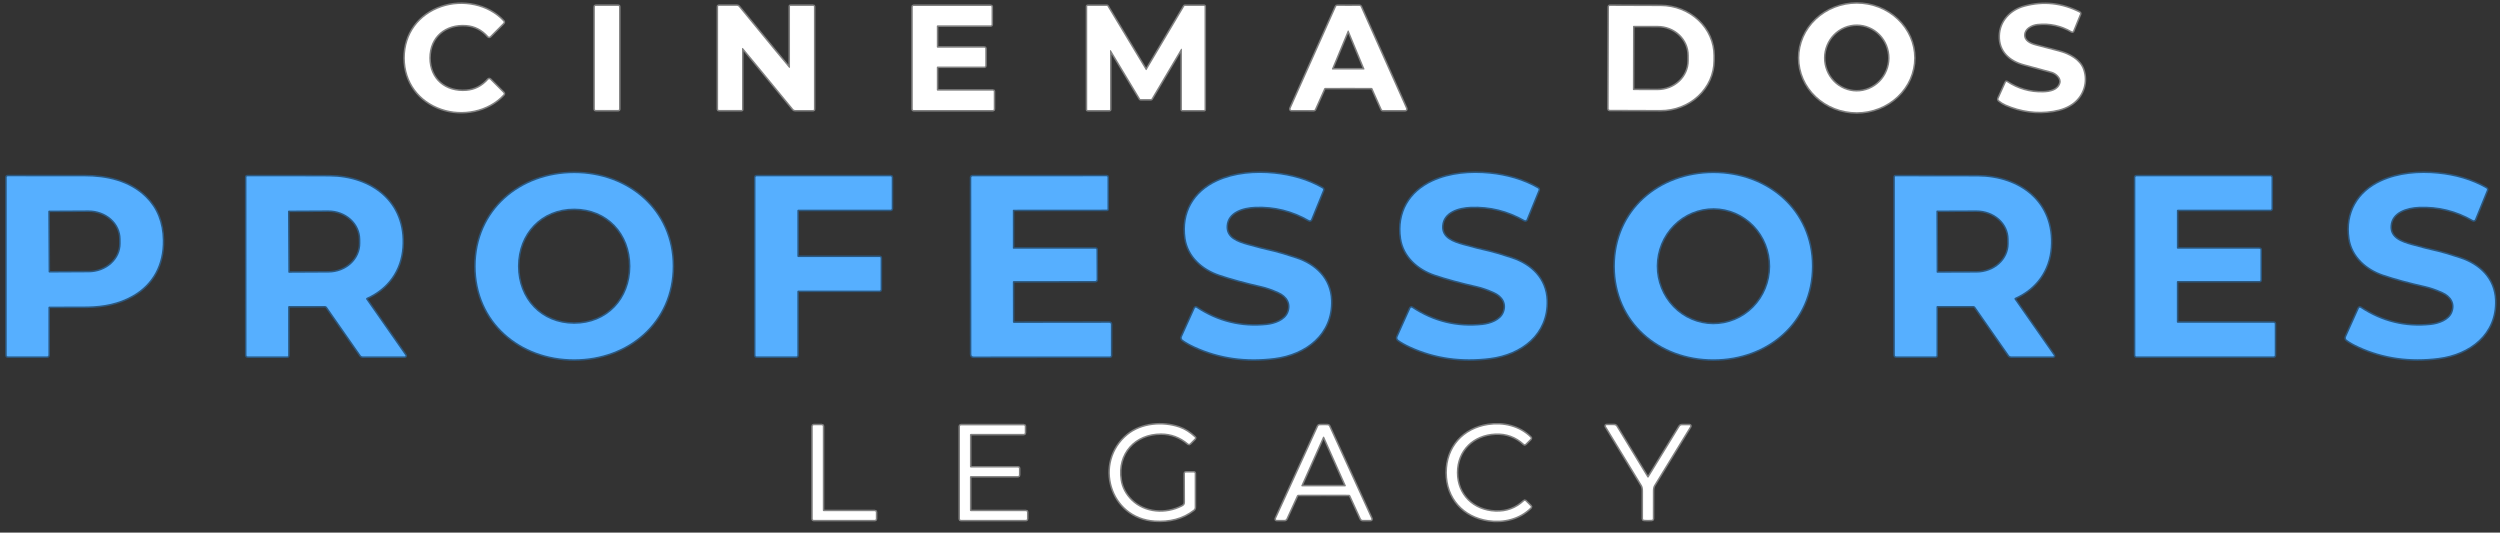 <svg xmlns="http://www.w3.org/2000/svg" width="1610" height="343" viewBox="0 0 1610 343" fill="none"><rect x="0" y="0" width="1610" height="343" fill="#333333" stroke="none"/><g clip-path="url(#clip0_3121_2)"><path d="M260.73 37.36C260.75 52.93 269.96 65.09 284.41 70.04C297.79 74.62 314.27 71.58 324.18 60.86C324.317 60.713 324.392 60.518 324.388 60.318C324.384 60.118 324.303 59.928 324.16 59.79L315.62 51.24C315.544 51.164 315.454 51.105 315.354 51.066C315.255 51.027 315.148 51.008 315.041 51.012C314.934 51.016 314.829 51.042 314.733 51.088C314.636 51.134 314.55 51.199 314.48 51.28C310.6 55.693 305.903 58.12 300.39 58.56C286.89 59.64 276.49 51.22 276.47 37.35C276.46 23.48 286.85 15.03 300.34 16.08C305.86 16.513 310.563 18.93 314.45 23.33C314.52 23.411 314.606 23.476 314.703 23.522C314.799 23.568 314.904 23.594 315.011 23.598C315.118 23.602 315.225 23.583 315.324 23.544C315.424 23.505 315.514 23.446 315.59 23.37L324.11 14.8C324.253 14.662 324.334 14.472 324.338 14.272C324.342 14.072 324.267 13.877 324.13 13.73C314.2 3.04 297.71 0.03 284.34 4.64C269.9 9.62 260.71 21.8 260.73 37.36Z" stroke="#808080" stroke-width="2"></path><path d="M1232.69 37.33C1232.69 28.066 1228.8 19.181 1221.86 12.631C1214.93 6.08 1205.53 2.4 1195.73 2.4C1185.93 2.4 1176.53 6.08 1169.6 12.631C1162.66 19.181 1158.77 28.066 1158.77 37.33C1158.77 46.594 1162.66 55.479 1169.6 62.029C1176.53 68.58 1185.93 72.26 1195.73 72.26C1200.58 72.26 1205.39 71.356 1209.87 69.601C1214.36 67.846 1218.43 65.273 1221.86 62.029C1225.3 58.786 1228.02 54.935 1229.88 50.697C1231.73 46.459 1232.69 41.917 1232.69 37.33Z" stroke="#808080" stroke-width="2"></path><path d="M1326.96 53.57C1325.56 58.34 1320.36 59.42 1315.75 59.54C1307.29 59.76 1299.51 57.533 1292.41 52.86C1292.14 52.68 1291.93 52.74 1291.8 53.04L1287.05 63.55C1286.98 63.714 1286.96 63.897 1287 64.072C1287.04 64.247 1287.13 64.405 1287.27 64.52C1288.68 65.68 1290.16 66.603 1291.73 67.29C1301.64 71.597 1311.76 72.937 1322.09 71.31C1327.35 70.483 1331.64 68.81 1334.96 66.29C1341.56 61.28 1344.16 52.76 1341.51 44.93C1339.36 38.6 1332.48 35 1326.04 33.3C1323.51 32.633 1318.48 31.317 1310.97 29.35C1307.32 28.4 1303.19 26.53 1303.49 22.21C1303.78 18.06 1308.37 15.75 1312.11 15.35C1320.02 14.51 1327.42 16.12 1334.31 20.18C1334.37 20.216 1334.44 20.239 1334.51 20.247C1334.58 20.254 1334.65 20.247 1334.72 20.224C1334.78 20.201 1334.85 20.164 1334.9 20.115C1334.95 20.066 1334.99 20.006 1335.02 19.94L1339.52 8.9C1339.57 8.772 1339.58 8.629 1339.53 8.499C1339.48 8.369 1339.38 8.263 1339.26 8.2C1327.74 2.34 1315.88 1.083 1303.68 4.43C1294.9 6.84 1288.32 13.78 1288.04 23.01C1287.73 32.88 1294.4 38.83 1303.3 41.26C1304.47 41.58 1310.5 43.22 1321.4 46.18C1324.21 46.94 1327.94 50.22 1326.96 53.57Z" stroke="#808080" stroke-width="2"></path><path d="M398.66 4.32C398.66 4.253 398.647 4.187 398.621 4.125C398.596 4.063 398.558 4.007 398.511 3.959C398.463 3.912 398.407 3.874 398.345 3.849C398.283 3.823 398.217 3.81 398.15 3.81H383.61C383.475 3.81 383.345 3.864 383.249 3.959C383.154 4.055 383.1 4.185 383.1 4.32V70.3C383.1 70.435 383.154 70.565 383.249 70.661C383.345 70.756 383.475 70.81 383.61 70.81H398.15C398.217 70.81 398.283 70.797 398.345 70.771C398.407 70.746 398.463 70.708 398.511 70.661C398.558 70.613 398.596 70.557 398.621 70.495C398.647 70.433 398.66 70.367 398.66 70.3V4.32Z" stroke="#808080" stroke-width="2"></path><path d="M487.56 41.93C495.307 51.43 503.08 60.887 510.88 70.3C511.016 70.463 511.186 70.593 511.377 70.683C511.569 70.773 511.778 70.82 511.99 70.82H523.74C523.851 70.82 523.958 70.776 524.037 70.697C524.116 70.618 524.16 70.511 524.16 70.4V4.26C524.16 4.138 524.113 4.021 524.028 3.935C523.944 3.849 523.829 3.8 523.71 3.8H509.02C508.954 3.8 508.89 3.827 508.843 3.876C508.796 3.925 508.77 3.991 508.77 4.06V43.05C508.77 43.897 508.49 44 507.93 43.36C506.363 41.573 503.407 38.013 499.06 32.68C491.32 23.187 483.55 13.733 475.75 4.32C475.615 4.156 475.446 4.023 475.254 3.932C475.062 3.84 474.853 3.792 474.64 3.79H462.89C462.779 3.79 462.672 3.834 462.593 3.913C462.514 3.992 462.47 4.099 462.47 4.21V70.35C462.47 70.472 462.517 70.589 462.602 70.675C462.686 70.762 462.801 70.81 462.92 70.81H477.61C477.676 70.81 477.74 70.783 477.787 70.734C477.834 70.685 477.86 70.619 477.86 70.55V31.56C477.86 30.713 478.14 30.61 478.7 31.25C480.267 33.043 483.22 36.603 487.56 41.93Z" stroke="#808080" stroke-width="2"></path><path d="M639.96 58.9C639.96 58.765 639.906 58.635 639.811 58.539C639.715 58.444 639.585 58.39 639.45 58.39H603.81C603.675 58.39 603.545 58.336 603.449 58.241C603.354 58.145 603.3 58.015 603.3 57.88V43.36C603.3 43.225 603.354 43.095 603.449 42.999C603.545 42.904 603.675 42.85 603.81 42.85H633.99C634.125 42.85 634.255 42.796 634.351 42.701C634.446 42.605 634.5 42.475 634.5 42.34V31.24C634.5 31.105 634.446 30.975 634.351 30.879C634.255 30.784 634.125 30.73 633.99 30.73H603.81C603.675 30.73 603.545 30.676 603.449 30.581C603.354 30.485 603.3 30.355 603.3 30.22V16.84C603.3 16.705 603.354 16.575 603.449 16.479C603.545 16.384 603.675 16.33 603.81 16.33H638.04C638.175 16.33 638.305 16.276 638.401 16.181C638.496 16.085 638.55 15.955 638.55 15.82V4.36C638.55 4.225 638.496 4.095 638.401 3.999C638.305 3.904 638.175 3.85 638.04 3.85H588.34C588.205 3.85 588.075 3.904 587.979 3.999C587.884 4.095 587.83 4.225 587.83 4.36V70.34C587.83 70.475 587.884 70.605 587.979 70.701C588.075 70.796 588.205 70.85 588.34 70.85H639.45C639.585 70.85 639.715 70.796 639.811 70.701C639.906 70.605 639.96 70.475 639.96 70.34V58.9Z" stroke="#808080" stroke-width="2"></path><path d="M714.53 70.85C714.612 70.85 714.691 70.817 714.749 70.759C714.807 70.701 714.84 70.622 714.84 70.54V32.57C714.838 32.501 714.86 32.433 714.901 32.377C714.942 32.322 715.001 32.282 715.067 32.263C715.134 32.245 715.205 32.249 715.269 32.276C715.333 32.303 715.386 32.35 715.42 32.41L734.25 63.66C734.278 63.706 734.318 63.745 734.365 63.771C734.412 63.797 734.466 63.811 734.52 63.81H741.25C741.304 63.811 741.358 63.797 741.405 63.771C741.452 63.745 741.492 63.706 741.52 63.66L760.58 31.51C760.614 31.45 760.667 31.402 760.731 31.376C760.795 31.349 760.866 31.345 760.932 31.363C760.999 31.382 761.058 31.422 761.099 31.477C761.14 31.533 761.162 31.601 761.16 31.67V70.53C761.16 70.571 761.168 70.611 761.184 70.649C761.199 70.686 761.222 70.72 761.251 70.749C761.28 70.778 761.314 70.801 761.351 70.816C761.389 70.832 761.429 70.84 761.47 70.84H775.4C775.441 70.84 775.481 70.832 775.519 70.816C775.556 70.801 775.59 70.778 775.619 70.749C775.648 70.72 775.671 70.686 775.686 70.649C775.702 70.611 775.71 70.571 775.71 70.53V4.15C775.71 4.109 775.702 4.069 775.686 4.031C775.671 3.994 775.648 3.96 775.619 3.931C775.59 3.902 775.556 3.879 775.519 3.864C775.481 3.848 775.441 3.84 775.4 3.84H763.02C762.966 3.839 762.912 3.853 762.865 3.879C762.818 3.905 762.778 3.944 762.75 3.99L738.41 45.02C738.383 45.066 738.345 45.104 738.299 45.132C738.253 45.158 738.201 45.173 738.148 45.174C738.094 45.175 738.042 45.163 737.995 45.137C737.948 45.112 737.908 45.075 737.88 45.03L713.16 3.99C713.132 3.944 713.092 3.905 713.045 3.879C712.998 3.853 712.944 3.839 712.89 3.84H700.49C700.449 3.84 700.409 3.848 700.371 3.864C700.334 3.879 700.3 3.902 700.271 3.931C700.242 3.96 700.219 3.994 700.204 4.031C700.188 4.069 700.18 4.109 700.18 4.15V70.54C700.18 70.622 700.213 70.701 700.271 70.759C700.329 70.817 700.408 70.85 700.49 70.85H714.53Z" stroke="#808080" stroke-width="2"></path><path d="M868.33 56.55C877.017 56.557 882 56.573 883.28 56.6C883.409 56.603 883.535 56.643 883.643 56.715C883.751 56.788 883.837 56.89 883.89 57.01L889.89 70.46C889.944 70.579 890.031 70.68 890.141 70.751C890.251 70.822 890.379 70.86 890.51 70.86H904.92C905.03 70.86 905.138 70.832 905.235 70.779C905.331 70.726 905.413 70.65 905.472 70.558C905.532 70.465 905.568 70.36 905.576 70.25C905.584 70.14 905.565 70.03 905.52 69.93L876.24 4.3C876.107 3.987 875.87 3.83 875.53 3.83C873.143 3.843 870.747 3.85 868.34 3.85C865.933 3.85 863.537 3.843 861.15 3.83C860.81 3.83 860.573 3.987 860.44 4.3L831.12 69.91C831.075 70.01 831.056 70.12 831.064 70.23C831.072 70.34 831.108 70.445 831.168 70.538C831.227 70.63 831.309 70.706 831.405 70.759C831.502 70.812 831.61 70.84 831.72 70.84L846.13 70.85C846.261 70.85 846.389 70.812 846.499 70.741C846.609 70.671 846.696 70.569 846.75 70.45L852.76 57C852.813 56.88 852.899 56.778 853.007 56.705C853.115 56.633 853.241 56.593 853.37 56.59C854.65 56.563 859.637 56.55 868.33 56.55Z" stroke="#808080" stroke-width="2"></path><path d="M1036.19 4.41L1035.97 70.11C1035.97 70.262 1036.03 70.408 1036.14 70.517C1036.24 70.625 1036.39 70.687 1036.54 70.69L1069.26 70.81C1078.28 70.841 1086.95 67.521 1093.35 61.58C1099.75 55.639 1103.36 47.564 1103.39 39.13L1103.41 35.87C1103.42 31.694 1102.56 27.555 1100.86 23.691C1099.17 19.827 1096.67 16.312 1093.52 13.348C1090.38 10.384 1086.63 8.028 1082.51 6.416C1078.39 4.803 1073.97 3.965 1069.5 3.95L1036.78 3.83C1036.7 3.829 1036.63 3.843 1036.55 3.871C1036.48 3.9 1036.42 3.942 1036.36 3.996C1036.31 4.05 1036.26 4.115 1036.24 4.186C1036.21 4.257 1036.19 4.333 1036.19 4.41Z" stroke="#808080" stroke-width="2"></path><path d="M306.34 171.44C306.34 207.51 335.02 231.38 369.77 231.38C404.52 231.38 433.2 207.5 433.19 171.44C433.19 135.37 404.51 111.5 369.77 111.5C335.02 111.5 306.34 135.38 306.34 171.44Z" stroke="#2B5880" stroke-width="2"></path><path d="M823.35 188.09C828.95 190.59 832.07 195.5 829.61 201.44C827.55 206.43 821.04 208.79 815.77 209.34C799.383 211.06 784.313 207.367 770.56 198.26C770.067 197.94 769.7 198.047 769.46 198.58L761.17 216.94C761.025 217.26 760.994 217.619 761.081 217.957C761.168 218.296 761.369 218.593 761.65 218.8C763.563 220.233 766.19 221.717 769.53 223.25C785.223 230.423 802.3 232.847 820.76 230.52C840.75 228.01 857.9 215.18 857.11 193.35C856.61 179.58 847.13 170.53 834.76 166.47C827.9 164.217 823.24 162.813 820.78 162.26C814.987 160.953 809.253 159.497 803.58 157.89C796.99 156.03 789.31 153.43 789.89 145.38C790.54 136.35 800.45 133.43 808.35 133.13C820.717 132.65 832.297 135.53 843.09 141.77C843.196 141.83 843.314 141.867 843.435 141.879C843.557 141.89 843.679 141.875 843.795 141.835C843.91 141.796 844.016 141.732 844.105 141.648C844.194 141.565 844.263 141.463 844.31 141.35L852 122.47C852.084 122.272 852.091 122.05 852.021 121.845C851.951 121.641 851.808 121.468 851.62 121.36C842.28 115.91 831.32 112.93 820.67 111.87C808.25 110.63 795.08 111.65 783.85 116.8C768.94 123.65 761.15 136.91 763.55 153.51C765.24 165.15 774.52 173.23 785.28 176.86C792.867 179.42 801.93 181.893 812.47 184.28C815.663 185.007 819.29 186.277 823.35 188.09Z" stroke="#2B5880" stroke-width="2"></path><path d="M962.17 188.08C967.77 190.57 970.9 195.48 968.44 201.42C966.39 206.41 959.88 208.78 954.61 209.33C938.23 211.063 923.16 207.38 909.4 198.28C908.907 197.967 908.54 198.077 908.3 198.61L900.03 216.97C899.885 217.289 899.853 217.649 899.941 217.987C900.028 218.326 900.229 218.623 900.51 218.83C902.423 220.257 905.05 221.737 908.39 223.27C924.083 230.43 941.157 232.84 959.61 230.5C979.6 227.98 996.74 215.14 995.93 193.31C995.42 179.54 985.94 170.5 973.56 166.45C966.7 164.203 962.04 162.803 959.58 162.25C953.787 160.95 948.053 159.5 942.38 157.9C935.79 156.04 928.11 153.45 928.69 145.4C929.33 136.37 939.24 133.44 947.14 133.14C959.5 132.653 971.08 135.523 981.88 141.75C981.986 141.809 982.102 141.844 982.223 141.855C982.343 141.865 982.465 141.85 982.579 141.81C982.693 141.771 982.797 141.707 982.885 141.625C982.974 141.542 983.043 141.441 983.09 141.33L990.77 122.45C990.854 122.252 990.861 122.03 990.791 121.825C990.721 121.621 990.578 121.448 990.39 121.34C981.05 115.9 970.09 112.93 959.44 111.87C947.02 110.64 933.85 111.67 922.63 116.83C907.73 123.69 899.95 136.95 902.36 153.55C904.06 165.18 913.34 173.26 924.1 176.88C931.687 179.433 940.75 181.9 951.29 184.28C954.483 185 958.11 186.267 962.17 188.08Z" stroke="#2B5880" stroke-width="2"></path><path d="M1039.99 171.44C1040 207.51 1068.68 231.39 1103.43 231.39C1138.18 231.38 1166.86 207.5 1166.85 171.44C1166.85 135.37 1138.17 111.49 1103.42 111.49C1068.67 111.5 1039.99 135.38 1039.99 171.44Z" stroke="#2B5880" stroke-width="2"></path><path d="M1572.97 188.07C1578.57 190.56 1581.7 195.46 1579.25 201.4C1577.2 206.39 1570.69 208.76 1565.42 209.32C1549.05 211.06 1533.98 207.387 1520.22 198.3C1519.73 197.98 1519.36 198.087 1519.12 198.62L1510.86 216.99C1510.72 217.308 1510.69 217.665 1510.77 218.002C1510.86 218.338 1511.06 218.634 1511.34 218.84C1513.25 220.273 1515.88 221.753 1519.22 223.28C1534.92 230.433 1551.99 232.833 1570.44 230.48C1590.42 227.95 1607.55 215.1 1606.73 193.28C1606.21 179.51 1596.72 170.48 1584.35 166.44C1577.49 164.193 1572.83 162.797 1570.37 162.25C1564.58 160.95 1558.84 159.5 1553.17 157.9C1546.58 156.05 1538.9 153.46 1539.47 145.42C1540.11 136.39 1550.01 133.46 1557.91 133.15C1570.27 132.65 1581.85 135.513 1592.64 141.74C1592.74 141.802 1592.86 141.839 1592.98 141.851C1593.1 141.863 1593.23 141.849 1593.34 141.809C1593.46 141.769 1593.56 141.705 1593.65 141.621C1593.74 141.536 1593.81 141.434 1593.86 141.32L1601.53 122.43C1601.61 122.231 1601.62 122.008 1601.55 121.803C1601.48 121.599 1601.33 121.427 1601.14 121.32C1591.8 115.89 1580.84 112.92 1570.19 111.88C1557.78 110.66 1544.61 111.69 1533.4 116.86C1518.5 123.72 1510.73 136.99 1513.15 153.58C1514.86 165.21 1524.14 173.28 1534.9 176.89C1542.49 179.437 1551.55 181.897 1562.09 184.27C1565.28 184.99 1568.91 186.257 1572.97 188.07Z" stroke="#2B5880" stroke-width="2"></path><path d="M31.73 197.46C45.443 197.467 53.717 197.44 56.55 197.38C66.68 197.18 76.34 195.39 85.17 190.42C98.41 182.98 105.06 170.36 104.82 154.75C104.64 143.323 100.96 134.087 93.78 127.04C83.18 116.65 68.59 113.54 54.25 113.56C37.43 113.573 21 113.563 4.96 113.53C4.79 113.53 4.627 113.597 4.507 113.717C4.387 113.838 4.32 114 4.32 114.17V228.8C4.32 228.991 4.397 229.174 4.534 229.309C4.671 229.444 4.856 229.52 5.05 229.52H30.26C30.867 229.52 31.17 229.217 31.17 228.61V198.02C31.17 197.872 31.229 197.729 31.334 197.624C31.439 197.519 31.581 197.46 31.73 197.46Z" stroke="#2B5880" stroke-width="2"></path><path d="M235.88 192.82C235.821 192.736 235.781 192.64 235.764 192.539C235.747 192.438 235.752 192.335 235.78 192.236C235.808 192.138 235.857 192.046 235.925 191.969C235.992 191.892 236.076 191.831 236.17 191.79C249.75 185.69 258.02 174.14 259.09 159.4C261.19 130.17 239.17 113.8 212.06 113.63C199.133 113.55 181.483 113.53 159.11 113.57C159.004 113.57 158.902 113.613 158.827 113.69C158.752 113.767 158.71 113.871 158.71 113.98L158.73 228.64C158.73 229.24 159.03 229.537 159.63 229.53H185.12C185.234 229.53 185.343 229.485 185.424 229.404C185.505 229.323 185.55 229.214 185.55 229.1L185.54 197.75C185.54 197.572 185.609 197.402 185.733 197.276C185.857 197.151 186.025 197.08 186.2 197.08L209.31 197.07C209.545 197.07 209.776 197.128 209.985 197.237C210.194 197.347 210.374 197.506 210.51 197.7L232.24 228.83C232.391 229.049 232.593 229.228 232.83 229.352C233.067 229.475 233.331 229.54 233.6 229.54H260.72C260.797 229.541 260.873 229.521 260.94 229.481C261.006 229.442 261.06 229.385 261.096 229.317C261.133 229.249 261.149 229.172 261.145 229.095C261.14 229.018 261.114 228.943 261.07 228.88L235.88 192.82Z" stroke="#2B5880" stroke-width="2"></path><path d="M514.1 165.54C513.938 165.54 513.783 165.476 513.669 165.361C513.554 165.247 513.49 165.092 513.49 164.93V135.65C513.49 135.488 513.554 135.333 513.669 135.219C513.783 135.104 513.938 135.04 514.1 135.04H573.65C573.812 135.04 573.967 134.976 574.081 134.861C574.196 134.747 574.26 134.592 574.26 134.43V114.17C574.26 114.008 574.196 113.853 574.081 113.739C573.967 113.624 573.812 113.56 573.65 113.56H487.14C486.978 113.56 486.823 113.624 486.709 113.739C486.594 113.853 486.53 114.008 486.53 114.17V228.93C486.53 229.092 486.594 229.247 486.709 229.361C486.823 229.476 486.978 229.54 487.14 229.54H512.87C513.032 229.54 513.187 229.476 513.301 229.361C513.416 229.247 513.48 229.092 513.48 228.93V187.75C513.48 187.588 513.544 187.433 513.659 187.319C513.773 187.204 513.928 187.14 514.09 187.14H566.5C566.662 187.14 566.817 187.076 566.931 186.961C567.046 186.847 567.11 186.692 567.11 186.53V166.15C567.11 166.07 567.094 165.991 567.063 165.917C567.033 165.843 566.988 165.775 566.931 165.719C566.875 165.662 566.807 165.617 566.733 165.586C566.659 165.556 566.58 165.54 566.5 165.54H514.1Z" stroke="#2B5880" stroke-width="2"></path><path d="M652.84 181.02L705.21 180.96C705.87 180.96 706.2 180.62 706.2 179.94L706.11 160.82C706.11 160.65 706.043 160.488 705.923 160.367C705.803 160.247 705.64 160.18 705.47 160.18L652.72 160.2C652.661 160.2 652.602 160.189 652.548 160.167C652.493 160.144 652.444 160.112 652.402 160.071C652.36 160.03 652.327 159.982 652.304 159.928C652.282 159.875 652.27 159.818 652.27 159.76L652.25 135.49C652.25 135.373 652.296 135.261 652.379 135.179C652.461 135.096 652.573 135.05 652.69 135.05L712.91 135C712.949 135 712.988 134.992 713.025 134.976C713.061 134.961 713.094 134.938 713.122 134.909C713.15 134.88 713.172 134.846 713.187 134.809C713.202 134.771 713.21 134.731 713.21 134.69L713.22 114.14C713.22 113.733 713.017 113.53 712.61 113.53L626.26 113.57C626.061 113.57 625.87 113.649 625.73 113.79C625.589 113.93 625.51 114.121 625.51 114.32L625.56 228.16C625.56 229.113 626.04 229.59 627 229.59L714.8 229.55C714.879 229.55 714.957 229.534 715.03 229.504C715.102 229.473 715.169 229.428 715.224 229.371C715.28 229.315 715.324 229.247 715.354 229.173C715.384 229.099 715.4 229.02 715.4 228.94L715.39 208.94C715.39 208.24 715.04 207.893 714.34 207.9L652.91 207.97C652.751 207.97 652.598 207.906 652.486 207.791C652.373 207.677 652.31 207.522 652.31 207.36L652.26 181.6C652.26 181.213 652.453 181.02 652.84 181.02Z" stroke="#2B5880" stroke-width="2"></path><path d="M1297.42 192.81C1297.36 192.726 1297.32 192.63 1297.3 192.529C1297.29 192.428 1297.29 192.325 1297.32 192.226C1297.35 192.127 1297.4 192.036 1297.46 191.959C1297.53 191.882 1297.62 191.821 1297.71 191.78C1311.29 185.69 1319.56 174.14 1320.63 159.4C1322.74 130.18 1300.72 113.81 1273.62 113.63C1260.69 113.55 1243.05 113.527 1220.68 113.56C1220.63 113.56 1220.58 113.571 1220.53 113.591C1220.48 113.612 1220.43 113.642 1220.4 113.68C1220.36 113.718 1220.33 113.763 1220.31 113.813C1220.29 113.863 1220.28 113.916 1220.28 113.97V228.62C1220.28 229.213 1220.58 229.51 1221.18 229.51H1246.66C1246.77 229.51 1246.88 229.465 1246.96 229.384C1247.04 229.303 1247.09 229.194 1247.09 229.08V197.73C1247.09 197.552 1247.16 197.382 1247.28 197.256C1247.41 197.131 1247.57 197.06 1247.75 197.06H1270.85C1271.08 197.06 1271.32 197.118 1271.52 197.227C1271.73 197.337 1271.91 197.496 1272.05 197.69L1293.78 228.82C1293.93 229.039 1294.13 229.218 1294.37 229.342C1294.61 229.465 1294.87 229.53 1295.14 229.53H1322.25C1322.33 229.531 1322.4 229.511 1322.47 229.471C1322.54 229.432 1322.59 229.375 1322.63 229.307C1322.66 229.239 1322.68 229.162 1322.67 229.085C1322.67 229.008 1322.64 228.933 1322.6 228.87L1297.42 192.81Z" stroke="#2B5880" stroke-width="2"></path><path d="M1402.54 207.9C1402.36 207.9 1402.2 207.83 1402.07 207.707C1401.95 207.583 1401.88 207.415 1401.88 207.24V181.63C1401.88 181.455 1401.95 181.287 1402.07 181.163C1402.2 181.04 1402.36 180.97 1402.54 180.97H1455.08C1455.25 180.97 1455.42 180.9 1455.55 180.777C1455.67 180.653 1455.74 180.485 1455.74 180.31V160.86C1455.74 160.685 1455.67 160.517 1455.55 160.393C1455.42 160.27 1455.25 160.2 1455.08 160.2H1402.56C1402.38 160.2 1402.22 160.13 1402.09 160.007C1401.97 159.883 1401.9 159.715 1401.9 159.54V135.7C1401.9 135.525 1401.97 135.357 1402.09 135.233C1402.22 135.11 1402.38 135.04 1402.56 135.04H1462.18C1462.35 135.04 1462.52 134.97 1462.65 134.847C1462.77 134.723 1462.84 134.555 1462.84 134.38V114.23C1462.84 114.143 1462.82 114.058 1462.79 113.977C1462.76 113.897 1462.71 113.825 1462.65 113.763C1462.59 113.702 1462.51 113.653 1462.43 113.62C1462.35 113.587 1462.27 113.57 1462.18 113.57H1375.83C1375.74 113.57 1375.66 113.587 1375.58 113.62C1375.5 113.653 1375.42 113.702 1375.36 113.763C1375.3 113.825 1375.25 113.897 1375.22 113.977C1375.19 114.058 1375.17 114.143 1375.17 114.23V228.85C1375.17 229.025 1375.24 229.193 1375.36 229.317C1375.49 229.44 1375.65 229.51 1375.83 229.51H1464.26C1464.43 229.51 1464.6 229.44 1464.73 229.317C1464.85 229.193 1464.92 229.025 1464.92 228.85V208.56C1464.92 208.385 1464.85 208.217 1464.73 208.093C1464.6 207.97 1464.43 207.9 1464.26 207.9H1402.54Z" stroke="#2B5880" stroke-width="2"></path><path d="M763.18 323.33C763.2 324.91 762.53 325.56 761.21 326.24C750.78 331.6 737.18 330.74 728.56 322.29C724.72 318.523 722.41 314.147 721.63 309.16C718.93 291.94 730.71 279.06 747.73 279.1C754.27 279.113 760.117 281.313 765.27 285.7C765.398 285.811 765.562 285.869 765.731 285.863C765.9 285.858 766.06 285.789 766.18 285.67L769.39 282.46C769.657 282.187 769.653 281.923 769.38 281.67C766.113 278.657 762.797 276.573 759.43 275.42C748.86 271.8 735.26 272.8 726.3 280.1C704.88 297.53 714.77 333.39 743.74 335.17C752.91 335.73 761.39 333.9 768.6 328.26C768.834 328.08 769.023 327.849 769.153 327.585C769.283 327.322 769.35 327.033 769.35 326.74V304.95C769.35 304.523 769.133 304.31 768.7 304.31H763.69C763.31 304.31 763.12 304.503 763.12 304.89C763.133 315.23 763.153 321.377 763.18 323.33Z" stroke="#808080" stroke-width="2"></path><path d="M931.82 304.39C931.84 320.8 942.58 332.55 958.46 334.92C968.18 336.38 978.52 333.98 985.67 326.83C985.943 326.557 985.943 326.28 985.67 326L982.4 322.74C982.12 322.46 981.837 322.457 981.55 322.73C976.37 327.57 970.193 329.84 963.02 329.54C948.78 328.94 938.2 318.93 938.18 304.38C938.16 289.83 948.7 279.79 962.95 279.15C970.117 278.83 976.297 281.08 981.49 285.9C981.783 286.173 982.067 286.17 982.34 285.89L985.61 282.62C985.877 282.34 985.873 282.063 985.6 281.79C978.43 274.66 968.08 272.29 958.36 273.78C942.5 276.2 931.79 287.98 931.82 304.39Z" stroke="#808080" stroke-width="2"></path><path d="M564.02 329.82C564.02 329.661 563.957 329.508 563.844 329.396C563.732 329.283 563.579 329.22 563.42 329.22H530.48C530.321 329.22 530.168 329.157 530.056 329.044C529.943 328.932 529.88 328.779 529.88 328.62V274.48C529.88 274.321 529.817 274.168 529.704 274.056C529.592 273.943 529.439 273.88 529.28 273.88H524.01C523.851 273.88 523.698 273.943 523.586 274.056C523.473 274.168 523.41 274.321 523.41 274.48V334.2C523.41 334.359 523.473 334.512 523.586 334.624C523.698 334.737 523.851 334.8 524.01 334.8H563.42C563.579 334.8 563.732 334.737 563.844 334.624C563.957 334.512 564.02 334.359 564.02 334.2V329.82Z" stroke="#808080" stroke-width="2"></path><path d="M625.23 301.09C625.074 301.09 624.923 301.028 624.813 300.917C624.702 300.807 624.64 300.657 624.64 300.5V280.01C624.64 279.854 624.702 279.704 624.813 279.593C624.923 279.482 625.074 279.42 625.23 279.42H659.34C659.497 279.42 659.647 279.358 659.757 279.247C659.868 279.137 659.93 278.987 659.93 278.83V274.53C659.93 274.374 659.868 274.224 659.757 274.113C659.647 274.002 659.497 273.94 659.34 273.94H618.82C618.664 273.94 618.513 274.002 618.403 274.113C618.292 274.224 618.23 274.374 618.23 274.53V334.21C618.23 334.367 618.292 334.517 618.403 334.627C618.513 334.738 618.664 334.8 618.82 334.8H660.77C660.926 334.8 661.077 334.738 661.187 334.627C661.298 334.517 661.36 334.367 661.36 334.21V329.8C661.36 329.644 661.298 329.494 661.187 329.383C661.077 329.272 660.926 329.21 660.77 329.21H625.22C625.063 329.21 624.913 329.148 624.803 329.037C624.692 328.927 624.63 328.777 624.63 328.62V307.16C624.63 307.004 624.692 306.854 624.803 306.743C624.913 306.632 625.063 306.57 625.22 306.57H655.59C655.747 306.57 655.897 306.508 656.007 306.397C656.118 306.287 656.18 306.137 656.18 305.98V301.68C656.18 301.603 656.165 301.526 656.135 301.454C656.105 301.383 656.062 301.318 656.007 301.263C655.952 301.208 655.887 301.165 655.816 301.135C655.744 301.105 655.668 301.09 655.59 301.09H625.23Z" stroke="#808080" stroke-width="2"></path><path d="M852.42 318.57C857.953 318.57 863.4 318.577 868.76 318.59C868.939 318.59 869.114 318.642 869.265 318.739C869.415 318.837 869.535 318.976 869.61 319.14L876.39 333.97C876.643 334.53 877.08 334.81 877.7 334.81H882.45C883.137 334.81 883.337 334.497 883.05 333.87L855.91 274.48C855.837 274.321 855.721 274.185 855.575 274.086C855.429 273.988 855.258 273.93 855.08 273.92C854.253 273.88 853.37 273.86 852.43 273.86C851.483 273.86 850.597 273.88 849.77 273.92C849.592 273.93 849.421 273.988 849.275 274.086C849.129 274.185 849.013 274.321 848.94 274.48L821.79 333.86C821.503 334.487 821.703 334.8 822.39 334.8H827.14C827.76 334.8 828.197 334.52 828.45 333.96L835.23 319.14C835.305 318.976 835.425 318.837 835.575 318.739C835.726 318.642 835.901 318.59 836.08 318.59C841.447 318.577 846.893 318.57 852.42 318.57Z" stroke="#808080" stroke-width="2"></path><path d="M1061.27 334.81C1062.42 334.81 1063.28 334.78 1063.84 334.72C1064.2 334.68 1064.38 334.477 1064.39 334.11C1064.44 328.39 1064.45 322.443 1064.42 316.27C1064.41 314.643 1064.68 313.387 1065.23 312.5C1072.19 301.22 1079.93 288.59 1088.45 274.61C1088.49 274.539 1088.52 274.458 1088.52 274.375C1088.52 274.293 1088.5 274.211 1088.46 274.139C1088.42 274.067 1088.36 274.007 1088.28 273.965C1088.21 273.923 1088.13 273.901 1088.05 273.9H1083.16C1082.86 273.9 1082.57 273.977 1082.31 274.122C1082.06 274.268 1081.84 274.477 1081.69 274.73C1073.3 288.523 1066.62 299.42 1061.67 307.42C1061.66 307.447 1061.6 307.48 1061.5 307.52C1061.43 307.547 1061.37 307.56 1061.3 307.56C1061.23 307.56 1061.16 307.547 1061.1 307.52C1061 307.48 1060.94 307.447 1060.93 307.42C1055.99 299.407 1049.34 288.493 1040.98 274.68C1040.83 274.427 1040.61 274.218 1040.36 274.072C1040.1 273.927 1039.81 273.85 1039.51 273.85L1034.62 273.84C1034.54 273.841 1034.46 273.863 1034.39 273.905C1034.31 273.947 1034.26 274.007 1034.21 274.079C1034.17 274.151 1034.15 274.233 1034.15 274.315C1034.16 274.398 1034.18 274.479 1034.22 274.55C1042.71 288.55 1050.42 301.197 1057.35 312.49C1057.9 313.377 1058.16 314.633 1058.15 316.26C1058.1 322.433 1058.1 328.38 1058.14 334.1C1058.15 334.467 1058.33 334.67 1058.69 334.71C1059.25 334.777 1060.11 334.81 1061.27 334.81Z" stroke="#808080" stroke-width="2"></path><path d="M1195.66 58.94C1198.44 58.95 1201.19 58.401 1203.76 57.324C1206.33 56.247 1208.66 54.664 1210.64 52.666C1212.61 50.667 1214.17 48.291 1215.24 45.674C1216.31 43.057 1216.87 40.25 1216.88 37.414C1216.89 34.577 1216.35 31.767 1215.3 29.142C1214.25 26.518 1212.7 24.131 1210.74 22.119C1208.79 20.106 1206.46 18.507 1203.9 17.413C1201.34 16.318 1198.59 15.75 1195.82 15.74C1193.04 15.73 1190.29 16.279 1187.72 17.356C1185.15 18.433 1182.82 20.015 1180.85 22.014C1178.88 24.013 1177.31 26.389 1176.24 29.006C1175.17 31.623 1174.61 34.43 1174.6 37.266C1174.59 40.103 1175.13 42.913 1176.18 45.538C1177.23 48.162 1178.78 50.549 1180.74 52.561C1182.69 54.574 1185.02 56.173 1187.58 57.267C1190.14 58.362 1192.89 58.93 1195.66 58.94Z" stroke="#808080" stroke-width="2"></path><path d="M857.77 44.3C857.748 44.352 857.74 44.409 857.746 44.465C857.752 44.521 857.771 44.575 857.803 44.621C857.835 44.668 857.878 44.706 857.928 44.732C857.978 44.758 858.034 44.771 858.09 44.77H878.39C878.446 44.771 878.502 44.758 878.552 44.732C878.602 44.706 878.645 44.668 878.677 44.621C878.709 44.575 878.728 44.521 878.734 44.465C878.74 44.409 878.732 44.352 878.71 44.3L868.55 19.81C868.523 19.75 868.48 19.7 868.425 19.664C868.37 19.629 868.305 19.61 868.24 19.61C868.175 19.61 868.11 19.629 868.055 19.664C868 19.7 867.957 19.75 867.93 19.81L857.77 44.3Z" stroke="#808080" stroke-width="2"></path><path d="M1051.65 17.04L1051.57 57.62C1051.57 57.737 1051.62 57.849 1051.7 57.931C1051.78 58.014 1051.89 58.06 1052.01 58.06L1067.48 58.09C1070.12 58.096 1072.73 57.609 1075.17 56.659C1077.61 55.709 1079.83 54.314 1081.7 52.553C1083.57 50.792 1085.06 48.701 1086.07 46.398C1087.08 44.094 1087.61 41.625 1087.61 39.13V35.65C1087.62 30.616 1085.51 25.784 1081.75 22.217C1077.99 18.651 1072.89 16.641 1067.56 16.63L1052.09 16.6C1051.97 16.6 1051.86 16.646 1051.78 16.729C1051.7 16.811 1051.65 16.923 1051.65 17.04Z" stroke="#808080" stroke-width="2"></path><path d="M333.55 171.4C333.53 192.53 348.44 208.52 369.72 208.54C391.01 208.57 405.96 192.63 405.99 171.49C406.01 150.36 391.11 134.37 369.82 134.35C348.53 134.32 333.58 150.26 333.55 171.4Z" stroke="#2B5880" stroke-width="2"></path><path d="M1103.26 208.82C1108.07 208.845 1112.82 207.903 1117.27 206.048C1121.72 204.193 1125.76 201.462 1129.17 198.01C1132.59 194.557 1135.3 190.452 1137.16 185.928C1139.02 181.403 1139.99 176.549 1140.02 171.641C1140.07 161.73 1136.27 152.205 1129.45 145.161C1122.63 138.117 1113.35 134.131 1103.66 134.081C1098.85 134.055 1094.1 134.997 1089.65 136.852C1085.2 138.707 1081.16 141.438 1077.75 144.89C1074.33 148.343 1071.62 152.448 1069.76 156.973C1067.9 161.497 1066.93 166.351 1066.9 171.259C1066.85 181.17 1070.65 190.695 1077.47 197.739C1084.29 204.783 1093.57 208.769 1103.26 208.82Z" stroke="#2B5880" stroke-width="2"></path><path d="M31.09 136.17L31.29 174.99C31.29 175.131 31.346 175.265 31.445 175.365C31.545 175.464 31.679 175.52 31.82 175.52L57.16 175.39C59.87 175.377 62.551 174.886 65.05 173.945C67.549 173.005 69.817 171.633 71.724 169.908C73.632 168.184 75.141 166.14 76.167 163.895C77.192 161.649 77.713 159.245 77.7 156.82L77.68 153.86C77.654 148.966 75.456 144.283 71.571 140.842C67.685 137.401 62.43 135.483 56.96 135.51L31.62 135.64C31.479 135.64 31.345 135.696 31.245 135.795C31.146 135.895 31.09 136.029 31.09 136.17Z" stroke="#2B5880" stroke-width="2"></path><path d="M185.46 136.13L185.66 175.17C185.66 175.237 185.673 175.302 185.699 175.364C185.725 175.425 185.762 175.481 185.81 175.527C185.857 175.574 185.914 175.61 185.976 175.635C186.037 175.659 186.103 175.671 186.17 175.67L211.61 175.54C214.31 175.527 216.98 175.029 219.47 174.074C221.959 173.119 224.219 171.725 226.119 169.974C228.019 168.223 229.522 166.147 230.543 163.866C231.564 161.585 232.083 159.143 232.07 156.68L232.05 154.14C232.023 149.169 229.834 144.413 225.964 140.917C222.093 137.422 216.858 135.473 211.41 135.5L185.96 135.63C185.827 135.63 185.7 135.683 185.606 135.776C185.513 135.87 185.46 135.997 185.46 136.13Z" stroke="#2B5880" stroke-width="2"></path><path d="M1247.03 136.04L1247.17 175.2C1247.17 175.319 1247.22 175.434 1247.3 175.518C1247.39 175.603 1247.5 175.65 1247.62 175.65L1272.94 175.56C1275.66 175.551 1278.35 175.063 1280.86 174.125C1283.37 173.186 1285.65 171.815 1287.57 170.09C1289.48 168.364 1291 166.319 1292.04 164.069C1293.07 161.82 1293.6 159.411 1293.59 156.98L1293.57 153.94C1293.55 149.031 1291.36 144.331 1287.46 140.873C1283.57 137.414 1278.29 135.482 1272.8 135.5L1247.48 135.59C1247.36 135.59 1247.25 135.637 1247.16 135.722C1247.08 135.806 1247.03 135.921 1247.03 136.04Z" stroke="#2B5880" stroke-width="2"></path><path d="M838.08 312.62C838.052 312.685 838.04 312.756 838.046 312.827C838.052 312.897 838.076 312.965 838.114 313.024C838.153 313.084 838.206 313.133 838.268 313.167C838.33 313.201 838.399 313.219 838.47 313.22H866.31C866.381 313.219 866.45 313.201 866.512 313.167C866.574 313.133 866.627 313.084 866.666 313.024C866.704 312.965 866.727 312.897 866.733 312.827C866.739 312.756 866.728 312.685 866.7 312.62L852.78 281.42C852.745 281.346 852.69 281.283 852.621 281.239C852.552 281.195 852.472 281.171 852.39 281.171C852.308 281.171 852.228 281.195 852.159 281.239C852.09 281.283 852.034 281.346 852 281.42L838.08 312.62Z" stroke="#808080" stroke-width="2"></path><path d="M276.47 37.35C276.49 51.22 286.89 59.64 300.39 58.56C305.903 58.12 310.6 55.693 314.48 51.28C314.55 51.199 314.636 51.134 314.733 51.088C314.829 51.042 314.934 51.016 315.041 51.012C315.148 51.008 315.255 51.027 315.354 51.066C315.454 51.105 315.544 51.164 315.62 51.24L324.16 59.79C324.303 59.928 324.384 60.118 324.388 60.318C324.392 60.518 324.317 60.713 324.18 60.86C314.27 71.58 297.79 74.62 284.41 70.04C269.96 65.09 260.75 52.93 260.73 37.36C260.71 21.8 269.9 9.62 284.34 4.64C297.71 0.03 314.2 3.04 324.13 13.73C324.267 13.877 324.342 14.072 324.338 14.272C324.334 14.472 324.253 14.662 324.11 14.8L315.59 23.37C315.514 23.446 315.424 23.505 315.324 23.544C315.225 23.583 315.118 23.602 315.011 23.598C314.904 23.594 314.799 23.568 314.703 23.522C314.606 23.476 314.52 23.411 314.45 23.33C310.563 18.93 305.86 16.513 300.34 16.08C286.85 15.03 276.46 23.48 276.47 37.35Z" fill="white"></path><path d="M1232.69 37.33C1232.69 41.917 1231.73 46.459 1229.88 50.697C1228.02 54.935 1225.3 58.786 1221.86 62.029C1218.43 65.273 1214.36 67.846 1209.87 69.601C1205.39 71.356 1200.58 72.26 1195.73 72.26C1185.93 72.26 1176.53 68.58 1169.6 62.029C1162.66 55.479 1158.77 46.594 1158.77 37.33C1158.77 28.066 1162.66 19.181 1169.6 12.631C1176.53 6.08 1185.93 2.4 1195.73 2.4C1205.53 2.4 1214.93 6.08 1221.86 12.631C1228.8 19.181 1232.69 28.066 1232.69 37.33ZM1195.66 58.94C1198.44 58.95 1201.19 58.401 1203.76 57.324C1206.33 56.247 1208.66 54.664 1210.63 52.666C1212.6 50.667 1214.17 48.291 1215.24 45.674C1216.31 43.057 1216.87 40.25 1216.88 37.414C1216.89 34.577 1216.35 31.767 1215.3 29.142C1214.25 26.518 1212.7 24.131 1210.74 22.119C1208.79 20.106 1206.46 18.507 1203.9 17.413C1201.34 16.318 1198.59 15.75 1195.82 15.74C1193.04 15.73 1190.29 16.279 1187.72 17.356C1185.15 18.433 1182.82 20.015 1180.85 22.014C1178.88 24.013 1177.31 26.389 1176.24 29.006C1175.17 31.623 1174.61 34.43 1174.6 37.266C1174.59 40.103 1175.13 42.913 1176.18 45.538C1177.23 48.162 1178.78 50.549 1180.74 52.561C1182.69 54.574 1185.02 56.173 1187.58 57.267C1190.14 58.362 1192.89 58.93 1195.66 58.94Z" fill="white"></path><path d="M1326.96 53.57C1327.94 50.22 1324.21 46.94 1321.4 46.18C1310.5 43.22 1304.47 41.58 1303.3 41.26C1294.4 38.83 1287.73 32.88 1288.04 23.01C1288.32 13.78 1294.9 6.84 1303.68 4.43C1315.88 1.083 1327.74 2.34 1339.26 8.2C1339.38 8.263 1339.48 8.369 1339.53 8.499C1339.58 8.629 1339.57 8.772 1339.52 8.9L1335.02 19.94C1334.99 20.006 1334.95 20.066 1334.9 20.115C1334.85 20.164 1334.78 20.201 1334.72 20.224C1334.65 20.247 1334.58 20.254 1334.51 20.247C1334.44 20.239 1334.37 20.216 1334.31 20.18C1327.42 16.12 1320.02 14.51 1312.11 15.35C1308.37 15.75 1303.78 18.06 1303.49 22.21C1303.19 26.53 1307.32 28.4 1310.97 29.35C1318.48 31.317 1323.51 32.633 1326.04 33.3C1332.48 35 1339.36 38.6 1341.51 44.93C1344.16 52.76 1341.56 61.28 1334.96 66.29C1331.64 68.81 1327.35 70.483 1322.09 71.31C1311.76 72.937 1301.64 71.597 1291.73 67.29C1290.16 66.603 1288.68 65.68 1287.27 64.52C1287.13 64.405 1287.04 64.247 1287 64.072C1286.96 63.897 1286.98 63.714 1287.05 63.55L1291.8 53.04C1291.93 52.74 1292.14 52.68 1292.41 52.86C1299.51 57.533 1307.29 59.76 1315.75 59.54C1320.36 59.42 1325.56 58.34 1326.96 53.57Z" fill="white"></path><path d="M398.15 3.81H383.61C383.328 3.81 383.1 4.038 383.1 4.32V70.3C383.1 70.582 383.328 70.81 383.61 70.81H398.15C398.432 70.81 398.66 70.582 398.66 70.3V4.32C398.66 4.038 398.432 3.81 398.15 3.81Z" fill="white"></path><path d="M499.06 32.68C503.407 38.013 506.363 41.573 507.93 43.36C508.49 44 508.77 43.897 508.77 43.05V4.06C508.77 3.991 508.796 3.925 508.843 3.876C508.89 3.827 508.954 3.8 509.02 3.8H523.71C523.829 3.8 523.944 3.848 524.028 3.935C524.113 4.021 524.16 4.138 524.16 4.26V70.4C524.16 70.511 524.116 70.618 524.037 70.697C523.958 70.776 523.851 70.82 523.74 70.82H511.99C511.778 70.82 511.569 70.773 511.377 70.683C511.186 70.593 511.016 70.463 510.88 70.3C503.08 60.887 495.307 51.43 487.56 41.93C483.22 36.603 480.267 33.043 478.7 31.25C478.14 30.61 477.86 30.713 477.86 31.56V70.55C477.86 70.619 477.834 70.685 477.787 70.734C477.74 70.783 477.676 70.81 477.61 70.81H462.92C462.801 70.81 462.686 70.761 462.602 70.675C462.517 70.589 462.47 70.472 462.47 70.35V4.21C462.47 4.099 462.514 3.992 462.593 3.913C462.672 3.834 462.779 3.79 462.89 3.79H474.64C474.853 3.792 475.062 3.84 475.254 3.931C475.446 4.023 475.615 4.156 475.75 4.32C483.55 13.733 491.32 23.187 499.06 32.68Z" fill="white"></path><path d="M639.96 58.9V70.34C639.96 70.475 639.906 70.605 639.811 70.701C639.715 70.796 639.585 70.85 639.45 70.85H588.34C588.205 70.85 588.075 70.796 587.979 70.701C587.884 70.605 587.83 70.475 587.83 70.34V4.36C587.83 4.225 587.884 4.095 587.979 3.999C588.075 3.904 588.205 3.85 588.34 3.85H638.04C638.175 3.85 638.305 3.904 638.401 3.999C638.496 4.095 638.55 4.225 638.55 4.36V15.82C638.55 15.955 638.496 16.085 638.401 16.181C638.305 16.276 638.175 16.33 638.04 16.33H603.81C603.675 16.33 603.545 16.384 603.449 16.479C603.354 16.575 603.3 16.705 603.3 16.84V30.22C603.3 30.355 603.354 30.485 603.449 30.581C603.545 30.676 603.675 30.73 603.81 30.73H633.99C634.125 30.73 634.255 30.784 634.351 30.879C634.446 30.975 634.5 31.105 634.5 31.24V42.34C634.5 42.475 634.446 42.605 634.351 42.701C634.255 42.796 634.125 42.85 633.99 42.85H603.81C603.675 42.85 603.545 42.904 603.449 42.999C603.354 43.095 603.3 43.225 603.3 43.36V57.88C603.3 58.015 603.354 58.145 603.449 58.241C603.545 58.336 603.675 58.39 603.81 58.39H639.45C639.585 58.39 639.715 58.444 639.811 58.539C639.906 58.635 639.96 58.765 639.96 58.9Z" fill="white"></path><path d="M714.53 70.85H700.49C700.408 70.85 700.329 70.817 700.271 70.759C700.213 70.701 700.18 70.622 700.18 70.54V4.15C700.18 4.109 700.188 4.069 700.204 4.031C700.219 3.994 700.242 3.96 700.271 3.931C700.3 3.902 700.334 3.879 700.371 3.864C700.409 3.848 700.449 3.84 700.49 3.84H712.89C712.944 3.839 712.998 3.853 713.045 3.879C713.092 3.905 713.132 3.944 713.16 3.99L737.88 45.03C737.908 45.075 737.948 45.112 737.995 45.137C738.042 45.163 738.094 45.175 738.148 45.174C738.201 45.173 738.253 45.158 738.299 45.132C738.345 45.104 738.383 45.066 738.41 45.02L762.75 3.99C762.778 3.944 762.818 3.905 762.865 3.879C762.912 3.853 762.966 3.839 763.02 3.84H775.4C775.441 3.84 775.481 3.848 775.519 3.864C775.556 3.879 775.59 3.902 775.619 3.931C775.648 3.96 775.671 3.994 775.686 4.031C775.702 4.069 775.71 4.109 775.71 4.15V70.53C775.71 70.571 775.702 70.611 775.686 70.649C775.671 70.686 775.648 70.72 775.619 70.749C775.59 70.778 775.556 70.801 775.519 70.816C775.481 70.832 775.441 70.84 775.4 70.84H761.47C761.429 70.84 761.389 70.832 761.351 70.816C761.314 70.801 761.28 70.778 761.251 70.749C761.222 70.72 761.199 70.686 761.184 70.649C761.168 70.611 761.16 70.571 761.16 70.53V31.67C761.162 31.601 761.14 31.533 761.099 31.477C761.058 31.422 760.999 31.382 760.932 31.363C760.866 31.345 760.795 31.349 760.731 31.376C760.667 31.402 760.614 31.45 760.58 31.51L741.52 63.66C741.492 63.706 741.452 63.745 741.405 63.771C741.358 63.797 741.304 63.811 741.25 63.81H734.52C734.466 63.811 734.412 63.797 734.365 63.771C734.318 63.745 734.278 63.706 734.25 63.66L715.42 32.41C715.386 32.35 715.333 32.303 715.269 32.276C715.205 32.249 715.134 32.245 715.067 32.263C715.001 32.282 714.942 32.322 714.901 32.377C714.86 32.433 714.838 32.501 714.84 32.57V70.54C714.84 70.622 714.807 70.701 714.749 70.759C714.691 70.817 714.612 70.85 714.53 70.85Z" fill="white"></path><path d="M868.34 3.85C870.747 3.85 873.143 3.843 875.53 3.83C875.87 3.83 876.107 3.987 876.24 4.3L905.52 69.93C905.565 70.03 905.584 70.14 905.576 70.25C905.568 70.36 905.532 70.465 905.472 70.558C905.413 70.65 905.331 70.726 905.235 70.779C905.138 70.832 905.03 70.86 904.92 70.86H890.51C890.379 70.86 890.251 70.822 890.141 70.751C890.031 70.68 889.944 70.579 889.89 70.46L883.89 57.01C883.837 56.89 883.751 56.788 883.643 56.715C883.535 56.643 883.409 56.603 883.28 56.6C882 56.573 877.017 56.557 868.33 56.55C859.637 56.55 854.65 56.563 853.37 56.59C853.241 56.593 853.115 56.633 853.007 56.705C852.899 56.778 852.813 56.88 852.76 57L846.75 70.45C846.696 70.569 846.609 70.671 846.499 70.741C846.389 70.812 846.261 70.85 846.13 70.85L831.72 70.84C831.61 70.84 831.502 70.812 831.405 70.759C831.309 70.706 831.227 70.63 831.168 70.538C831.108 70.445 831.072 70.34 831.064 70.23C831.056 70.12 831.075 70.01 831.12 69.91L860.44 4.3C860.573 3.987 860.81 3.83 861.15 3.83C863.537 3.843 865.933 3.85 868.34 3.85ZM857.77 44.3C857.748 44.352 857.74 44.409 857.746 44.465C857.752 44.521 857.771 44.575 857.803 44.621C857.835 44.668 857.878 44.706 857.928 44.732C857.978 44.758 858.034 44.771 858.09 44.77H878.39C878.446 44.771 878.502 44.758 878.552 44.732C878.602 44.706 878.645 44.668 878.677 44.621C878.709 44.575 878.728 44.521 878.734 44.465C878.74 44.409 878.732 44.352 878.71 44.3L868.55 19.81C868.523 19.75 868.48 19.7 868.425 19.664C868.37 19.629 868.305 19.61 868.24 19.61C868.175 19.61 868.11 19.629 868.055 19.664C868 19.7 867.957 19.75 867.93 19.81L857.77 44.3Z" fill="white"></path><path d="M1036.19 4.41C1036.19 4.333 1036.21 4.257 1036.24 4.186C1036.26 4.115 1036.31 4.05 1036.36 3.996C1036.42 3.942 1036.48 3.9 1036.55 3.871C1036.63 3.843 1036.7 3.829 1036.78 3.83L1069.5 3.95C1073.97 3.965 1078.39 4.803 1082.51 6.416C1086.63 8.028 1090.38 10.384 1093.52 13.348C1096.67 16.312 1099.17 19.827 1100.86 23.691C1102.56 27.555 1103.42 31.694 1103.41 35.87L1103.39 39.13C1103.36 47.563 1099.75 55.639 1093.35 61.58C1086.95 67.521 1078.28 70.841 1069.26 70.81L1036.54 70.69C1036.39 70.687 1036.24 70.625 1036.14 70.517C1036.03 70.408 1035.97 70.262 1035.97 70.11L1036.19 4.41ZM1051.65 17.04L1051.57 57.62C1051.57 57.737 1051.62 57.849 1051.7 57.931C1051.78 58.014 1051.89 58.06 1052.01 58.06L1067.48 58.09C1070.12 58.095 1072.73 57.609 1075.17 56.659C1077.61 55.709 1079.83 54.314 1081.7 52.553C1083.57 50.792 1085.06 48.701 1086.07 46.398C1087.08 44.094 1087.61 41.625 1087.61 39.13V35.65C1087.62 30.616 1085.51 25.784 1081.75 22.217C1077.99 18.651 1072.89 16.641 1067.56 16.63L1052.09 16.6C1051.97 16.6 1051.86 16.646 1051.78 16.729C1051.7 16.811 1051.65 16.923 1051.65 17.04Z" fill="white"></path><path d="M306.34 171.44C306.34 135.38 335.02 111.5 369.77 111.5C404.51 111.5 433.19 135.37 433.19 171.44C433.2 207.5 404.52 231.38 369.77 231.38C335.02 231.38 306.34 207.51 306.34 171.44ZM333.55 171.4C333.53 192.53 348.44 208.52 369.72 208.54C391.01 208.57 405.96 192.63 405.99 171.49C406.01 150.36 391.11 134.37 369.82 134.35C348.53 134.32 333.58 150.26 333.55 171.4Z" fill="#56AFFF"></path><path d="M829.61 201.44C832.07 195.5 828.95 190.59 823.35 188.09C819.29 186.277 815.663 185.007 812.47 184.28C801.93 181.893 792.867 179.42 785.28 176.86C774.52 173.23 765.24 165.15 763.55 153.51C761.15 136.91 768.94 123.65 783.85 116.8C795.08 111.65 808.25 110.63 820.67 111.87C831.32 112.93 842.28 115.91 851.62 121.36C851.808 121.468 851.951 121.641 852.021 121.845C852.091 122.05 852.084 122.272 852 122.47L844.31 141.35C844.263 141.463 844.194 141.564 844.105 141.648C844.016 141.732 843.91 141.796 843.795 141.835C843.679 141.875 843.557 141.89 843.435 141.879C843.314 141.867 843.196 141.83 843.09 141.77C832.297 135.53 820.717 132.65 808.35 133.13C800.45 133.43 790.54 136.35 789.89 145.38C789.31 153.43 796.99 156.03 803.58 157.89C809.253 159.497 814.987 160.953 820.78 162.26C823.24 162.813 827.9 164.217 834.76 166.47C847.13 170.53 856.61 179.58 857.11 193.35C857.9 215.18 840.75 228.01 820.76 230.52C802.3 232.847 785.223 230.423 769.53 223.25C766.19 221.717 763.563 220.233 761.65 218.8C761.369 218.593 761.168 218.296 761.081 217.957C760.994 217.619 761.025 217.259 761.17 216.94L769.46 198.58C769.7 198.047 770.067 197.94 770.56 198.26C784.313 207.367 799.383 211.06 815.77 209.34C821.04 208.79 827.55 206.43 829.61 201.44Z" fill="#56AFFF"></path><path d="M962.17 188.08C958.11 186.267 954.483 185 951.29 184.28C940.75 181.9 931.687 179.433 924.1 176.88C913.34 173.26 904.06 165.18 902.36 153.55C899.95 136.95 907.73 123.69 922.63 116.83C933.85 111.67 947.02 110.64 959.44 111.87C970.09 112.93 981.05 115.9 990.39 121.34C990.579 121.448 990.721 121.621 990.791 121.825C990.861 122.03 990.854 122.252 990.77 122.45L983.09 141.33C983.043 141.441 982.974 141.542 982.886 141.625C982.798 141.707 982.693 141.771 982.579 141.81C982.465 141.85 982.343 141.865 982.223 141.855C982.103 141.844 981.986 141.809 981.88 141.75C971.08 135.523 959.5 132.653 947.14 133.14C939.24 133.44 929.33 136.37 928.69 145.4C928.11 153.45 935.79 156.04 942.38 157.9C948.053 159.5 953.787 160.95 959.58 162.25C962.04 162.803 966.7 164.203 973.56 166.45C985.94 170.5 995.42 179.54 995.93 193.31C996.74 215.14 979.6 227.98 959.61 230.5C941.157 232.84 924.083 230.43 908.39 223.27C905.05 221.737 902.423 220.257 900.51 218.83C900.229 218.623 900.028 218.326 899.941 217.987C899.854 217.649 899.885 217.289 900.03 216.97L908.3 198.61C908.54 198.077 908.907 197.967 909.4 198.28C923.16 207.38 938.23 211.063 954.61 209.33C959.88 208.78 966.39 206.41 968.44 201.42C970.9 195.48 967.77 190.57 962.17 188.08Z" fill="#56AFFF"></path><path d="M1103.42 111.49C1138.17 111.49 1166.85 135.37 1166.85 171.44C1166.86 207.5 1138.18 231.38 1103.43 231.39C1068.68 231.39 1040 207.51 1039.99 171.44C1039.99 135.38 1068.67 111.5 1103.42 111.49ZM1103.26 208.819C1108.07 208.845 1112.82 207.903 1117.27 206.048C1121.72 204.193 1125.76 201.462 1129.17 198.01C1132.59 194.557 1135.3 190.452 1137.16 185.928C1139.02 181.403 1139.99 176.549 1140.02 171.641C1140.07 161.73 1136.27 152.205 1129.45 145.161C1122.63 138.117 1113.35 134.131 1103.66 134.08C1098.85 134.055 1094.1 134.997 1089.65 136.852C1085.2 138.707 1081.16 141.438 1077.75 144.89C1074.33 148.343 1071.62 152.448 1069.76 156.972C1067.9 161.497 1066.93 166.351 1066.9 171.259C1066.85 181.17 1070.65 190.695 1077.47 197.739C1084.29 204.783 1093.57 208.769 1103.26 208.819Z" fill="#56AFFF"></path><path d="M1572.97 188.07C1568.91 186.257 1565.28 184.99 1562.09 184.27C1551.55 181.897 1542.49 179.437 1534.9 176.89C1524.14 173.28 1514.86 165.21 1513.15 153.58C1510.73 136.99 1518.5 123.72 1533.4 116.86C1544.61 111.69 1557.78 110.66 1570.19 111.88C1580.84 112.92 1591.8 115.89 1601.14 121.32C1601.33 121.427 1601.48 121.599 1601.55 121.803C1601.62 122.008 1601.61 122.231 1601.53 122.43L1593.86 141.32C1593.81 141.434 1593.74 141.536 1593.65 141.621C1593.56 141.705 1593.46 141.769 1593.34 141.809C1593.23 141.849 1593.1 141.863 1592.98 141.851C1592.86 141.839 1592.74 141.802 1592.64 141.74C1581.85 135.513 1570.27 132.65 1557.91 133.15C1550.01 133.46 1540.11 136.39 1539.47 145.42C1538.9 153.46 1546.58 156.05 1553.17 157.9C1558.84 159.5 1564.58 160.95 1570.37 162.25C1572.83 162.797 1577.49 164.193 1584.35 166.44C1596.72 170.48 1606.21 179.51 1606.73 193.28C1607.55 215.1 1590.42 227.95 1570.44 230.48C1551.99 232.833 1534.92 230.433 1519.22 223.28C1515.88 221.753 1513.25 220.273 1511.34 218.84C1511.06 218.634 1510.86 218.338 1510.77 218.002C1510.69 217.665 1510.72 217.308 1510.86 216.99L1519.12 198.62C1519.36 198.087 1519.73 197.98 1520.22 198.3C1533.98 207.387 1549.05 211.06 1565.42 209.32C1570.69 208.76 1577.2 206.39 1579.25 201.4C1581.7 195.46 1578.57 190.56 1572.97 188.07Z" fill="#56AFFF"></path><path d="M31.73 197.46C31.581 197.46 31.439 197.519 31.334 197.624C31.229 197.729 31.17 197.872 31.17 198.02V228.61C31.17 229.217 30.867 229.52 30.26 229.52H5.05C4.856 229.52 4.671 229.444 4.534 229.309C4.397 229.174 4.32 228.991 4.32 228.8V114.17C4.32 114 4.387 113.838 4.507 113.717C4.627 113.597 4.79 113.53 4.96 113.53C21 113.563 37.43 113.573 54.25 113.56C68.59 113.54 83.18 116.65 93.78 127.04C100.96 134.087 104.64 143.323 104.82 154.75C105.06 170.36 98.41 182.98 85.17 190.42C76.34 195.39 66.68 197.18 56.55 197.38C53.717 197.44 45.443 197.467 31.73 197.46ZM31.09 136.17L31.29 174.99C31.29 175.131 31.346 175.265 31.445 175.365C31.545 175.464 31.679 175.52 31.82 175.52L57.16 175.39C59.87 175.377 62.551 174.886 65.05 173.945C67.549 173.005 69.817 171.633 71.724 169.908C73.632 168.184 75.141 166.14 76.167 163.895C77.192 161.649 77.713 159.245 77.7 156.82L77.68 153.86C77.654 148.965 75.456 144.283 71.571 140.842C67.685 137.401 62.43 135.483 56.96 135.51L31.62 135.64C31.479 135.64 31.345 135.696 31.245 135.795C31.146 135.895 31.09 136.029 31.09 136.17Z" fill="#56AFFF"></path><path d="M235.88 192.82L261.07 228.88C261.114 228.943 261.14 229.018 261.145 229.095C261.149 229.172 261.133 229.249 261.096 229.317C261.06 229.385 261.006 229.442 260.94 229.481C260.873 229.521 260.797 229.541 260.72 229.54H233.6C233.331 229.54 233.067 229.475 232.83 229.352C232.593 229.228 232.391 229.049 232.24 228.83L210.51 197.7C210.374 197.506 210.194 197.347 209.985 197.237C209.776 197.128 209.545 197.07 209.31 197.07L186.2 197.08C186.025 197.08 185.857 197.151 185.733 197.276C185.609 197.402 185.54 197.572 185.54 197.75L185.55 229.1C185.55 229.214 185.505 229.323 185.424 229.404C185.343 229.485 185.234 229.53 185.12 229.53H159.63C159.03 229.537 158.73 229.24 158.73 228.64L158.71 113.98C158.71 113.871 158.752 113.767 158.827 113.69C158.902 113.613 159.004 113.57 159.11 113.57C181.483 113.53 199.133 113.55 212.06 113.63C239.17 113.8 261.19 130.17 259.09 159.4C258.02 174.14 249.75 185.69 236.17 191.79C236.076 191.831 235.992 191.892 235.925 191.969C235.857 192.046 235.808 192.137 235.78 192.236C235.752 192.335 235.747 192.438 235.764 192.539C235.781 192.64 235.821 192.736 235.88 192.82ZM185.46 136.13L185.66 175.17C185.66 175.236 185.673 175.302 185.699 175.364C185.725 175.425 185.762 175.481 185.81 175.527C185.857 175.574 185.914 175.61 185.976 175.635C186.037 175.659 186.103 175.671 186.17 175.67L211.61 175.54C214.31 175.527 216.98 175.029 219.47 174.074C221.959 173.118 224.219 171.725 226.119 169.974C228.019 168.223 229.522 166.147 230.543 163.866C231.564 161.585 232.083 159.143 232.07 156.68L232.05 154.14C232.023 149.169 229.834 144.413 225.964 140.917C222.093 137.422 216.858 135.473 211.41 135.5L185.96 135.63C185.827 135.63 185.7 135.683 185.606 135.776C185.513 135.87 185.46 135.997 185.46 136.13Z" fill="#56AFFF"></path><path d="M514.1 165.54H566.5C566.58 165.54 566.659 165.556 566.733 165.586C566.807 165.617 566.875 165.662 566.931 165.719C566.988 165.775 567.033 165.843 567.064 165.917C567.094 165.991 567.11 166.07 567.11 166.15V186.53C567.11 186.692 567.046 186.847 566.931 186.961C566.817 187.076 566.662 187.14 566.5 187.14H514.09C513.928 187.14 513.773 187.204 513.659 187.319C513.544 187.433 513.48 187.588 513.48 187.75V228.93C513.48 229.092 513.416 229.247 513.301 229.361C513.187 229.476 513.032 229.54 512.87 229.54H487.14C486.978 229.54 486.823 229.476 486.709 229.361C486.594 229.247 486.53 229.092 486.53 228.93V114.17C486.53 114.008 486.594 113.853 486.709 113.739C486.823 113.624 486.978 113.56 487.14 113.56H573.65C573.812 113.56 573.967 113.624 574.081 113.739C574.196 113.853 574.26 114.008 574.26 114.17V134.43C574.26 134.592 574.196 134.747 574.081 134.861C573.967 134.976 573.812 135.04 573.65 135.04H514.1C513.938 135.04 513.783 135.104 513.669 135.219C513.554 135.333 513.49 135.488 513.49 135.65V164.93C513.49 165.092 513.554 165.247 513.669 165.361C513.783 165.476 513.938 165.54 514.1 165.54Z" fill="#56AFFF"></path><path d="M652.84 181.02C652.453 181.02 652.26 181.213 652.26 181.6L652.31 207.36C652.31 207.522 652.373 207.677 652.486 207.791C652.598 207.906 652.751 207.97 652.91 207.97L714.34 207.9C715.04 207.893 715.39 208.24 715.39 208.94L715.4 228.94C715.4 229.02 715.384 229.099 715.354 229.173C715.324 229.247 715.28 229.315 715.224 229.371C715.169 229.428 715.102 229.473 715.03 229.504C714.957 229.534 714.879 229.55 714.8 229.55L627 229.59C626.04 229.59 625.56 229.113 625.56 228.16L625.51 114.32C625.51 114.121 625.589 113.93 625.73 113.79C625.87 113.649 626.061 113.57 626.26 113.57L712.61 113.53C713.017 113.53 713.22 113.733 713.22 114.14L713.21 134.69C713.21 134.731 713.202 134.771 713.187 134.809C713.172 134.846 713.15 134.88 713.122 134.909C713.094 134.938 713.061 134.961 713.025 134.976C712.988 134.992 712.949 135 712.91 135L652.69 135.05C652.573 135.05 652.461 135.096 652.379 135.179C652.296 135.261 652.25 135.373 652.25 135.49L652.27 159.76C652.27 159.818 652.282 159.875 652.304 159.928C652.327 159.982 652.36 160.03 652.402 160.071C652.444 160.112 652.493 160.144 652.548 160.167C652.602 160.189 652.661 160.2 652.72 160.2L705.47 160.18C705.64 160.18 705.803 160.247 705.923 160.367C706.043 160.488 706.11 160.65 706.11 160.82L706.2 179.94C706.2 180.62 705.87 180.96 705.21 180.96L652.84 181.02Z" fill="#56AFFF"></path><path d="M1297.42 192.81L1322.6 228.87C1322.64 228.933 1322.67 229.008 1322.67 229.085C1322.68 229.162 1322.66 229.239 1322.63 229.307C1322.59 229.375 1322.54 229.432 1322.47 229.471C1322.4 229.511 1322.33 229.531 1322.25 229.53H1295.14C1294.87 229.53 1294.61 229.465 1294.37 229.342C1294.13 229.218 1293.93 229.039 1293.78 228.82L1272.05 197.69C1271.91 197.496 1271.73 197.337 1271.52 197.227C1271.32 197.118 1271.08 197.06 1270.85 197.06H1247.75C1247.57 197.06 1247.41 197.131 1247.28 197.256C1247.16 197.382 1247.09 197.552 1247.09 197.73V229.08C1247.09 229.194 1247.04 229.303 1246.96 229.384C1246.88 229.465 1246.77 229.51 1246.66 229.51H1221.18C1220.58 229.51 1220.28 229.213 1220.28 228.62V113.97C1220.28 113.916 1220.29 113.863 1220.31 113.813C1220.33 113.763 1220.36 113.718 1220.4 113.68C1220.43 113.642 1220.48 113.612 1220.53 113.591C1220.58 113.571 1220.63 113.56 1220.68 113.56C1243.05 113.527 1260.69 113.55 1273.62 113.63C1300.72 113.81 1322.74 130.18 1320.63 159.4C1319.56 174.14 1311.29 185.69 1297.71 191.78C1297.62 191.821 1297.53 191.882 1297.46 191.959C1297.4 192.036 1297.35 192.127 1297.32 192.226C1297.29 192.325 1297.29 192.428 1297.3 192.529C1297.32 192.63 1297.36 192.726 1297.42 192.81ZM1247.03 136.04L1247.17 175.2C1247.17 175.319 1247.22 175.434 1247.3 175.518C1247.39 175.603 1247.5 175.65 1247.62 175.65L1272.94 175.56C1275.66 175.551 1278.35 175.063 1280.86 174.125C1283.37 173.186 1285.65 171.815 1287.57 170.09C1289.48 168.364 1291 166.319 1292.04 164.069C1293.07 161.82 1293.6 159.411 1293.59 156.98L1293.57 153.94C1293.55 149.031 1291.36 144.331 1287.46 140.873C1283.57 137.414 1278.29 135.482 1272.8 135.5L1247.48 135.59C1247.36 135.59 1247.25 135.637 1247.16 135.722C1247.08 135.806 1247.03 135.921 1247.03 136.04Z" fill="#56AFFF"></path><path d="M1402.54 207.9H1464.26C1464.43 207.9 1464.6 207.97 1464.73 208.093C1464.85 208.217 1464.92 208.385 1464.92 208.56V228.85C1464.92 229.025 1464.85 229.193 1464.73 229.317C1464.6 229.44 1464.43 229.51 1464.26 229.51H1375.83C1375.65 229.51 1375.49 229.44 1375.36 229.317C1375.24 229.193 1375.17 229.025 1375.17 228.85V114.23C1375.17 114.143 1375.19 114.058 1375.22 113.977C1375.25 113.897 1375.3 113.825 1375.36 113.763C1375.42 113.702 1375.5 113.653 1375.58 113.62C1375.66 113.587 1375.74 113.57 1375.83 113.57H1462.18C1462.27 113.57 1462.35 113.587 1462.43 113.62C1462.51 113.653 1462.59 113.702 1462.65 113.763C1462.71 113.825 1462.76 113.897 1462.79 113.977C1462.82 114.058 1462.84 114.143 1462.84 114.23V134.38C1462.84 134.555 1462.77 134.723 1462.65 134.847C1462.52 134.97 1462.35 135.04 1462.18 135.04H1402.56C1402.38 135.04 1402.22 135.11 1402.09 135.233C1401.97 135.357 1401.9 135.525 1401.9 135.7V159.54C1401.9 159.715 1401.97 159.883 1402.09 160.007C1402.22 160.13 1402.38 160.2 1402.56 160.2H1455.08C1455.25 160.2 1455.42 160.27 1455.55 160.393C1455.67 160.517 1455.74 160.685 1455.74 160.86V180.31C1455.74 180.485 1455.67 180.653 1455.55 180.777C1455.42 180.9 1455.25 180.97 1455.08 180.97H1402.54C1402.36 180.97 1402.2 181.04 1402.07 181.163C1401.95 181.287 1401.88 181.455 1401.88 181.63V207.24C1401.88 207.415 1401.95 207.583 1402.07 207.707C1402.2 207.83 1402.36 207.9 1402.54 207.9Z" fill="#56AFFF"></path><path d="M763.18 323.33C763.153 321.377 763.133 315.23 763.12 304.89C763.12 304.503 763.31 304.31 763.69 304.31H768.7C769.133 304.31 769.35 304.523 769.35 304.95V326.74C769.35 327.033 769.283 327.322 769.153 327.585C769.023 327.849 768.834 328.08 768.6 328.26C761.39 333.9 752.91 335.73 743.74 335.17C714.77 333.39 704.88 297.53 726.3 280.1C735.26 272.8 748.86 271.8 759.43 275.42C762.797 276.573 766.113 278.657 769.38 281.67C769.653 281.923 769.657 282.187 769.39 282.46L766.18 285.67C766.06 285.789 765.9 285.858 765.731 285.863C765.562 285.869 765.398 285.811 765.27 285.7C760.117 281.313 754.27 279.113 747.73 279.1C730.71 279.06 718.93 291.94 721.63 309.16C722.41 314.147 724.72 318.523 728.56 322.29C737.18 330.74 750.78 331.6 761.21 326.24C762.53 325.56 763.2 324.91 763.18 323.33Z" fill="white"></path><path d="M938.18 304.38C938.2 318.93 948.78 328.94 963.02 329.54C970.193 329.84 976.37 327.57 981.55 322.73C981.837 322.457 982.12 322.46 982.4 322.74L985.67 326C985.943 326.28 985.943 326.557 985.67 326.83C978.52 333.98 968.18 336.38 958.46 334.92C942.58 332.55 931.84 320.8 931.82 304.39C931.79 287.98 942.5 276.2 958.36 273.78C968.08 272.29 978.43 274.66 985.6 281.79C985.873 282.063 985.877 282.34 985.61 282.62L982.34 285.89C982.067 286.17 981.783 286.173 981.49 285.9C976.297 281.08 970.117 278.83 962.95 279.15C948.7 279.79 938.16 289.83 938.18 304.38Z" fill="white"></path><path d="M564.02 329.82V334.2C564.02 334.359 563.957 334.512 563.844 334.624C563.732 334.737 563.579 334.8 563.42 334.8H524.01C523.851 334.8 523.698 334.737 523.586 334.624C523.473 334.512 523.41 334.359 523.41 334.2V274.48C523.41 274.321 523.473 274.168 523.586 274.056C523.698 273.943 523.851 273.88 524.01 273.88H529.28C529.439 273.88 529.592 273.943 529.704 274.056C529.817 274.168 529.88 274.321 529.88 274.48V328.62C529.88 328.779 529.943 328.932 530.056 329.044C530.168 329.157 530.321 329.22 530.48 329.22H563.42C563.579 329.22 563.732 329.283 563.844 329.396C563.957 329.508 564.02 329.661 564.02 329.82Z" fill="white"></path><path d="M625.23 301.09H655.59C655.668 301.09 655.744 301.105 655.816 301.135C655.887 301.165 655.952 301.208 656.007 301.263C656.062 301.318 656.105 301.383 656.135 301.454C656.165 301.526 656.18 301.602 656.18 301.68V305.98C656.18 306.136 656.118 306.286 656.007 306.397C655.897 306.508 655.747 306.57 655.59 306.57H625.22C625.063 306.57 624.913 306.632 624.803 306.743C624.692 306.853 624.63 307.003 624.63 307.16V328.62C624.63 328.776 624.692 328.926 624.803 329.037C624.913 329.148 625.063 329.21 625.22 329.21H660.77C660.926 329.21 661.077 329.272 661.187 329.383C661.298 329.493 661.36 329.643 661.36 329.8V334.21C661.36 334.366 661.298 334.516 661.187 334.627C661.077 334.738 660.926 334.8 660.77 334.8H618.82C618.664 334.8 618.513 334.738 618.403 334.627C618.292 334.516 618.23 334.366 618.23 334.21V274.53C618.23 274.373 618.292 274.223 618.403 274.113C618.513 274.002 618.664 273.94 618.82 273.94H659.34C659.497 273.94 659.647 274.002 659.757 274.113C659.868 274.223 659.93 274.373 659.93 274.53V278.83C659.93 278.986 659.868 279.136 659.757 279.247C659.647 279.358 659.497 279.42 659.34 279.42H625.23C625.074 279.42 624.923 279.482 624.813 279.593C624.702 279.703 624.64 279.853 624.64 280.01V300.5C624.64 300.656 624.702 300.806 624.813 300.917C624.923 301.028 625.074 301.09 625.23 301.09Z" fill="white"></path><path d="M852.43 273.86C853.37 273.86 854.253 273.88 855.08 273.92C855.258 273.93 855.429 273.988 855.575 274.086C855.721 274.185 855.837 274.321 855.91 274.48L883.05 333.87C883.337 334.497 883.137 334.81 882.45 334.81H877.7C877.08 334.81 876.643 334.53 876.39 333.97L869.61 319.14C869.535 318.976 869.415 318.837 869.265 318.739C869.114 318.642 868.939 318.59 868.76 318.59C863.4 318.577 857.953 318.57 852.42 318.57C846.893 318.57 841.447 318.577 836.08 318.59C835.901 318.59 835.726 318.642 835.575 318.739C835.425 318.837 835.305 318.976 835.23 319.14L828.45 333.96C828.197 334.52 827.76 334.8 827.14 334.8H822.39C821.703 334.8 821.503 334.487 821.79 333.86L848.94 274.48C849.013 274.321 849.129 274.185 849.275 274.086C849.421 273.988 849.592 273.93 849.77 273.92C850.597 273.88 851.483 273.86 852.43 273.86ZM838.08 312.62C838.052 312.685 838.04 312.756 838.046 312.827C838.053 312.897 838.076 312.965 838.114 313.024C838.153 313.084 838.206 313.133 838.268 313.167C838.33 313.201 838.399 313.219 838.47 313.22H866.31C866.381 313.219 866.45 313.201 866.512 313.167C866.574 313.133 866.627 313.084 866.666 313.024C866.704 312.965 866.728 312.897 866.734 312.827C866.74 312.756 866.728 312.685 866.7 312.62L852.78 281.42C852.745 281.346 852.69 281.283 852.621 281.239C852.552 281.195 852.472 281.171 852.39 281.171C852.308 281.171 852.228 281.195 852.159 281.239C852.09 281.283 852.035 281.346 852 281.42L838.08 312.62Z" fill="white"></path><path d="M1061.3 307.56C1061.37 307.56 1061.43 307.547 1061.5 307.52C1061.6 307.48 1061.66 307.447 1061.67 307.42C1066.62 299.42 1073.3 288.523 1081.69 274.73C1081.84 274.477 1082.06 274.268 1082.31 274.122C1082.57 273.977 1082.86 273.9 1083.16 273.9H1088.05C1088.13 273.901 1088.21 273.923 1088.28 273.965C1088.36 274.007 1088.42 274.067 1088.46 274.139C1088.5 274.211 1088.52 274.293 1088.52 274.375C1088.52 274.458 1088.49 274.539 1088.45 274.61C1079.93 288.59 1072.19 301.22 1065.23 312.5C1064.68 313.387 1064.41 314.643 1064.42 316.27C1064.45 322.443 1064.44 328.39 1064.39 334.11C1064.38 334.477 1064.2 334.68 1063.84 334.72C1063.28 334.78 1062.42 334.81 1061.27 334.81C1060.11 334.81 1059.25 334.777 1058.69 334.71C1058.33 334.67 1058.15 334.467 1058.14 334.1C1058.1 328.38 1058.1 322.433 1058.15 316.26C1058.16 314.633 1057.9 313.377 1057.35 312.49C1050.42 301.197 1042.71 288.55 1034.22 274.55C1034.18 274.479 1034.16 274.398 1034.15 274.315C1034.15 274.233 1034.17 274.151 1034.21 274.079C1034.26 274.007 1034.31 273.947 1034.39 273.905C1034.46 273.863 1034.54 273.841 1034.62 273.84L1039.51 273.85C1039.81 273.85 1040.1 273.927 1040.36 274.072C1040.61 274.218 1040.83 274.427 1040.98 274.68C1049.34 288.493 1055.99 299.407 1060.93 307.42C1060.94 307.447 1061 307.48 1061.1 307.52C1061.16 307.547 1061.23 307.56 1061.3 307.56Z" fill="white"></path></g><defs><clipPath id="clip0_3121_2"><rect width="1610" height="343" fill="white"></rect></clipPath></defs></svg>